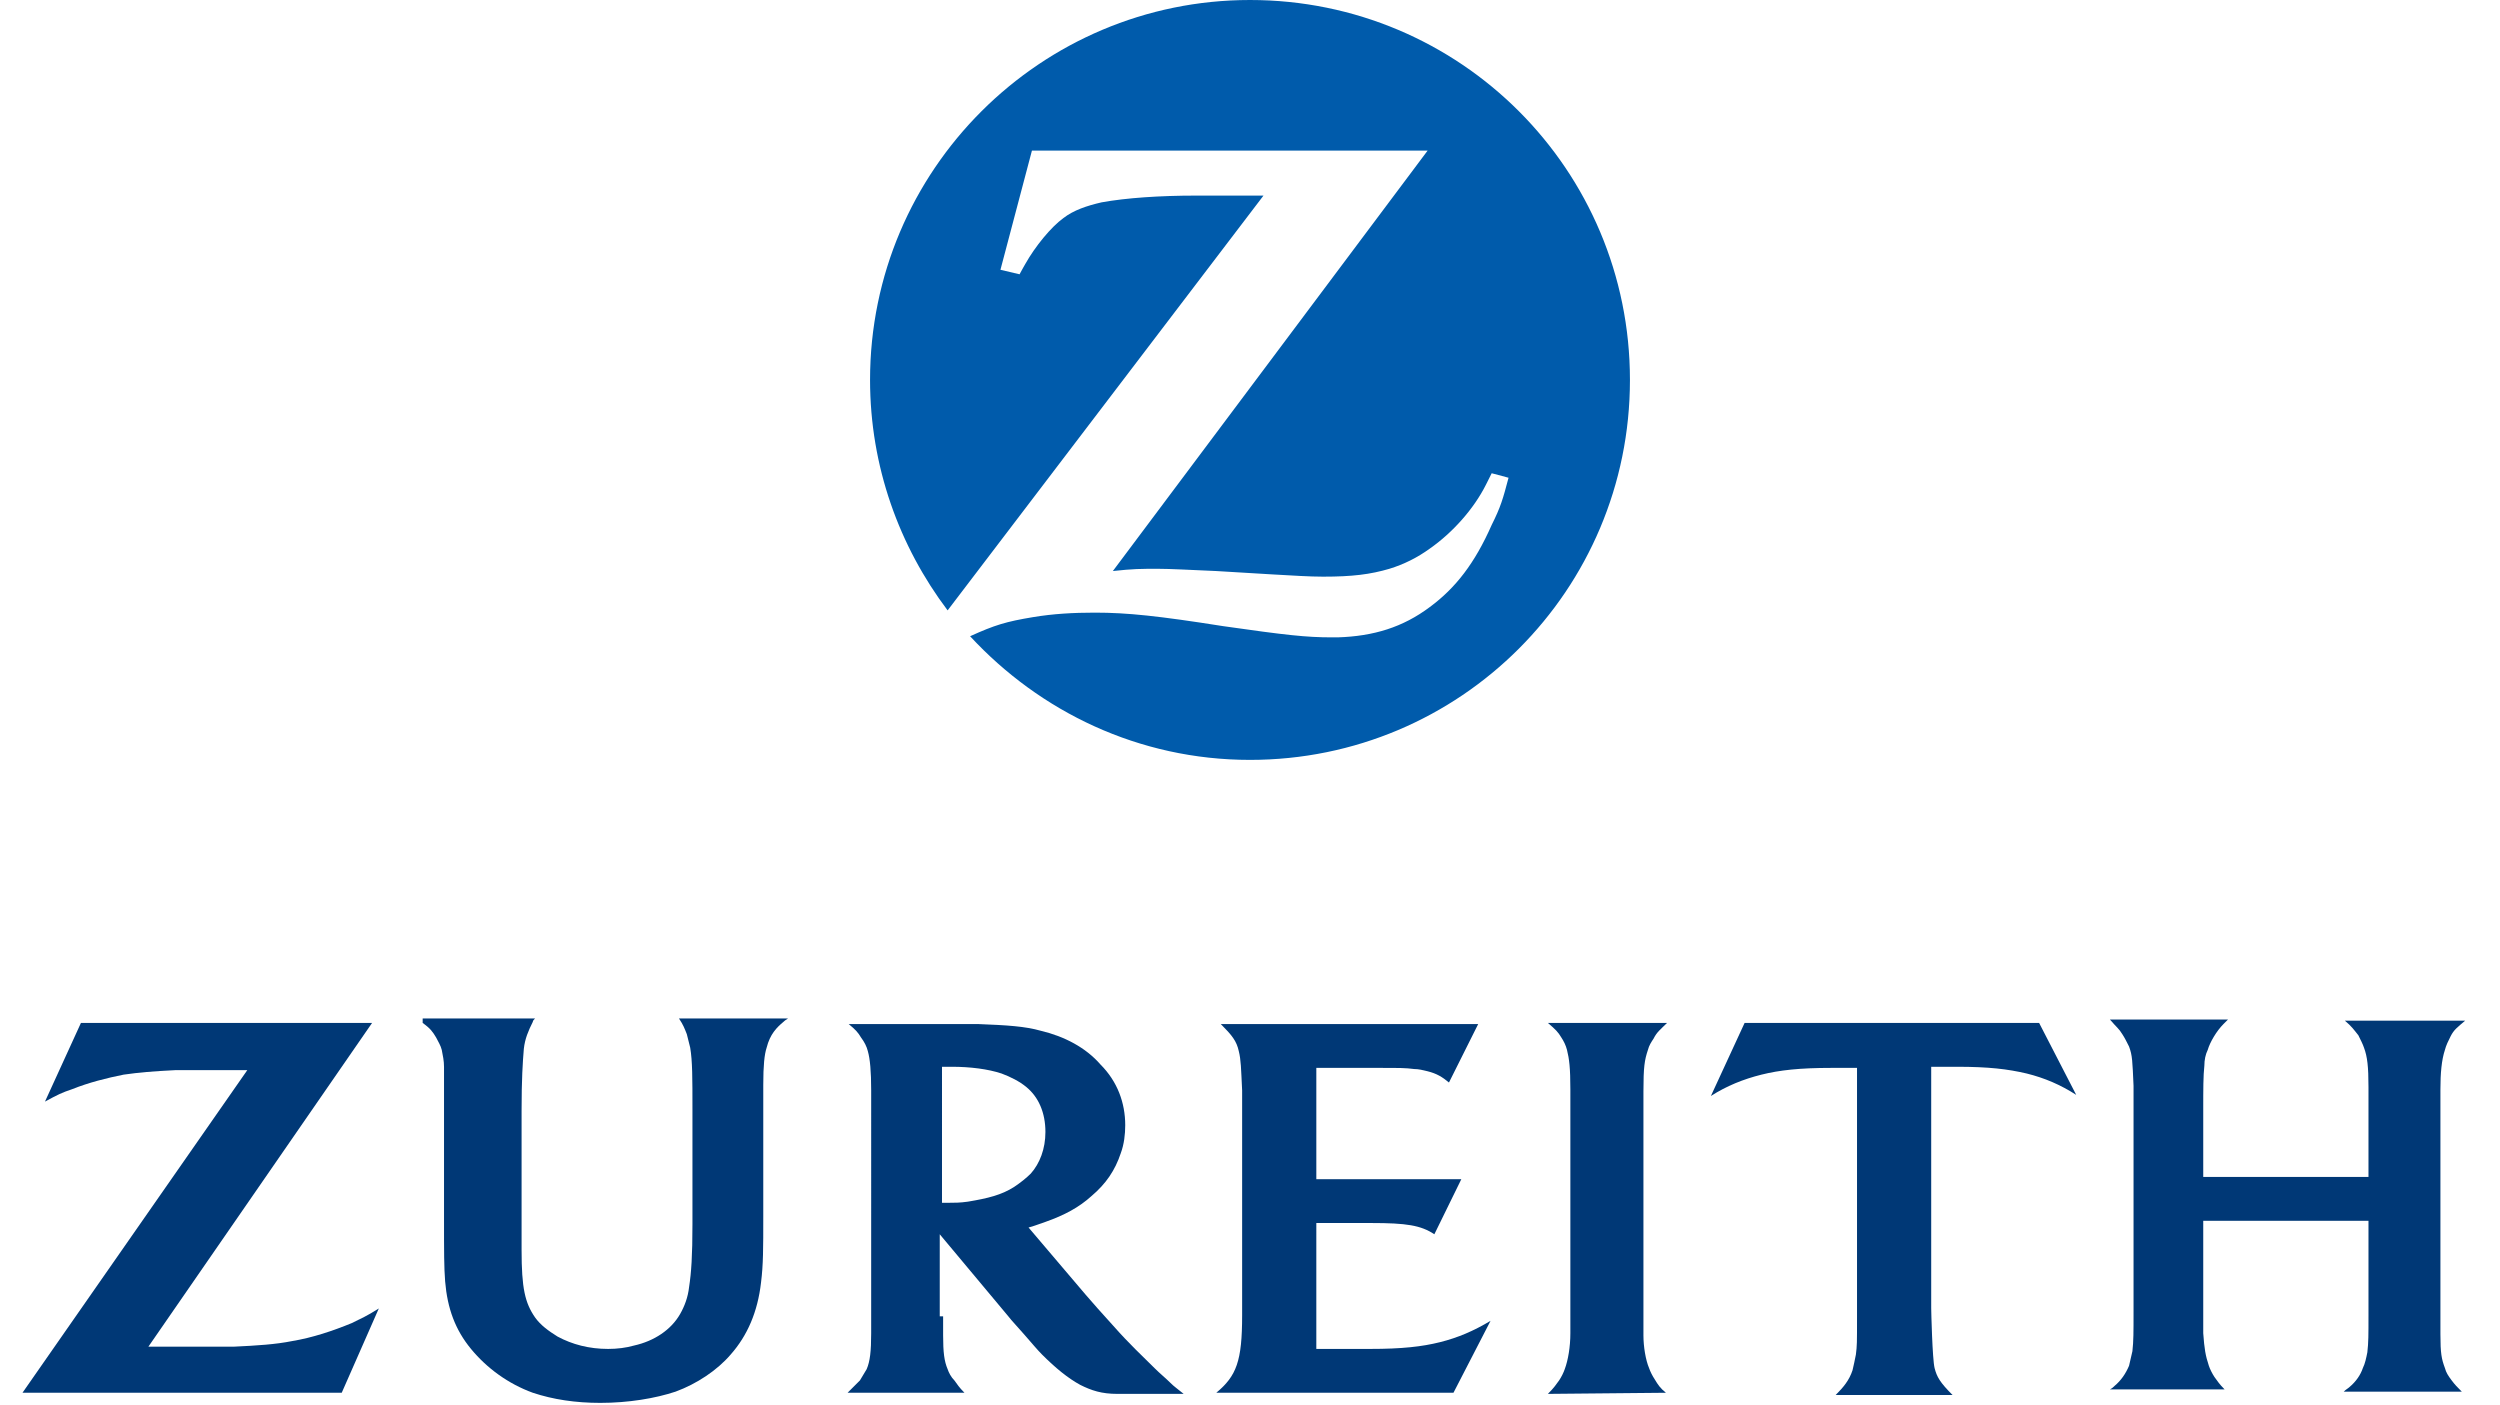 <?xml version="1.0" encoding="utf-8"?>
<!-- Generator: Adobe Illustrator 21.0.0, SVG Export Plug-In . SVG Version: 6.00 Build 0)  -->
<svg version="1.1" id="圖層_1" xmlns="http://www.w3.org/2000/svg" xmlns:xlink="http://www.w3.org/1999/xlink" x="0px" y="0px"
	 viewBox="0 0 222.4 125" style="enable-background:new 0 0 222.4 125;" xml:space="preserve">
<style type="text/css">
	.st0{fill:#005BAB;}
	.st1{fill:#003876;}
</style>
<path class="st0" d="M111.2,0C92.6,0,77.4,15.1,77.4,33.8c0,7.7,2.6,14.8,6.9,20.5l28.1-36.9h-3h-3c-3.2,0-6.2,0.2-8.4,0.6
	c-1.3,0.3-2.5,0.7-3.4,1.4c-1.1,0.8-2.5,2.5-3.4,4.1c-0.1,0.2-0.3,0.5-0.5,0.9L89,24l2.8-10.6H127L99,50.8c1.8-0.2,2.5-0.2,4-0.2
	c1.1,0,2.9,0.1,5.2,0.2l5,0.3c1.8,0.1,3.3,0.2,4.5,0.2c2.6,0,4.2-0.2,5.9-0.7c1.3-0.4,2.5-1,3.6-1.8c2-1.4,3.9-3.5,5-5.7
	c0.1-0.2,0.3-0.6,0.5-1l1.5,0.4c-0.5,1.9-0.7,2.6-1.5,4.2c-1.5,3.4-3.2,5.6-5.5,7.3c-2.4,1.8-5,2.6-8.2,2.7h-0.5
	c-2.3,0-4.1-0.2-9.7-1c-5.7-0.9-8.5-1.2-11.4-1.2c-1.9,0-3.7,0.1-5.5,0.4c-2.4,0.4-3.4,0.7-5.6,1.7c6.2,6.7,15,11,24.9,11
	c18.7,0,33.8-15.1,33.8-33.8S129.9,0,111.2,0L111.2,0z"/>
<g>
	<path class="st1" d="M33.1,91H7.2L4,98c1.1-0.6,1.5-0.8,2.4-1.1c1.5-0.6,3.1-1,4.6-1.3c1.4-0.2,2.6-0.3,4.6-0.4c0.9,0,1.8,0,2.6,0
		H22L2,123.9h28.4l3.3-7.5c-1.1,0.7-1.6,0.9-2.4,1.3c-1.7,0.7-3.5,1.3-5.3,1.6c-1.5,0.3-3.1,0.4-5.2,0.5c-0.7,0-1.6,0-2.6,0h-5
		L33.1,91L33.1,91z"/>
	<path class="st1" d="M148.2,123.9c-0.5-0.4-0.7-0.7-1-1.2c-0.2-0.3-0.4-0.7-0.5-1c-0.3-0.7-0.5-1.9-0.5-2.9V117V99v-1.9
		c0-2.2,0.1-2.8,0.4-3.7c0.1-0.4,0.3-0.7,0.5-1c0.3-0.6,0.6-0.8,1.2-1.4h-10.6c0.7,0.6,0.9,0.8,1.2,1.3c0.2,0.3,0.4,0.7,0.5,1.1
		c0.2,0.8,0.3,1.6,0.3,3.5c0,1,0,1.7,0,2V117v1.6c0,1.2-0.2,2.4-0.5,3.2c-0.1,0.3-0.3,0.7-0.5,1c-0.3,0.4-0.4,0.6-1,1.2L148.2,123.9
		L148.2,123.9z"/>
	<path class="st1" d="M210.7,109v8c0,1.8,0,2.4-0.1,3.3c-0.1,0.5-0.2,1-0.4,1.4c-0.2,0.6-0.6,1.2-1.2,1.7c-0.1,0.1-0.3,0.2-0.5,0.4
		H219c-0.4-0.4-0.6-0.6-0.9-1c-0.3-0.4-0.5-0.7-0.6-1.1c-0.3-0.8-0.4-1.3-0.4-3c0-1,0-1.5,0-1.7V98.9v-2c0-1.4,0.1-2.6,0.4-3.5
		c0.1-0.4,0.3-0.8,0.5-1.2c0.3-0.6,0.6-0.8,1.3-1.4h-10.7c0.6,0.5,0.8,0.8,1.2,1.3c0.2,0.4,0.4,0.8,0.5,1.1c0.3,0.8,0.4,1.7,0.4,3.5
		v2v6H196v-6c0-1.8,0-3,0.1-3.9c0-0.5,0.1-1,0.3-1.4c0.2-0.7,0.8-1.7,1.4-2.3c0.1-0.1,0.2-0.2,0.4-0.4h-10.5
		c0.6,0.7,0.8,0.8,1.1,1.3c0.2,0.3,0.4,0.7,0.6,1.1c0.3,0.8,0.3,1.3,0.4,3.5v2.1v18c0,1.8,0,2.6-0.1,3.5c-0.1,0.4-0.2,0.9-0.3,1.3
		c-0.3,0.7-0.7,1.3-1.3,1.8c-0.1,0.1-0.2,0.2-0.4,0.3h10.2c-0.5-0.5-0.6-0.7-0.9-1.1c-0.2-0.3-0.4-0.7-0.5-1
		c-0.3-0.9-0.4-1.5-0.5-2.9c0-0.7,0-1.4,0-2v-8h14.7V109z"/>
	<path class="st1" d="M37.6,91c0.7,0.5,0.9,0.8,1.2,1.3c0.2,0.4,0.4,0.7,0.5,1.1c0.1,0.5,0.2,1,0.2,1.5c0,0.4,0,1,0,2v1.9v9.4
		c0,3.3,0,4.5,0.1,5.8c0.2,2.4,0.9,4.3,2.3,6c1.4,1.7,3.3,3.1,5.5,3.9c1.8,0.6,3.8,0.9,6,0.9c2.5,0,4.9-0.4,6.7-1
		c1.9-0.7,3.7-1.9,4.9-3.3c1.5-1.7,2.4-3.8,2.7-6.4c0.2-1.6,0.2-3,0.2-5.9v-9.5v-1.9v-0.3c0-1.7,0.1-2.7,0.3-3.3
		c0.3-1.2,0.9-1.8,1.5-2.3c0.2-0.2,0.3-0.2,0.4-0.3h-9.7c0.4,0.6,0.5,0.9,0.7,1.4c0.1,0.4,0.2,0.8,0.3,1.2c0.2,1.2,0.2,2.7,0.2,5.5
		v10.2c0,2.8-0.1,4.3-0.3,5.6c-0.1,0.9-0.4,1.7-0.8,2.4c-0.8,1.4-2.3,2.4-4.1,2.8c-0.7,0.2-1.5,0.3-2.3,0.3c-1.7,0-3.2-0.4-4.5-1.1
		c-0.8-0.5-1.5-1-2-1.7c-0.9-1.3-1.2-2.6-1.2-6v-4.1v-8.3c0-2.8,0.1-4.3,0.2-5.5c0.1-0.9,0.4-1.6,0.8-2.4c0-0.1,0.1-0.2,0.2-0.3h-10
		V91z"/>
	<path class="st1" d="M83.9,117.1c0,0.6,0,1.2,0,1.7c0,1.5,0.1,2.3,0.4,3c0.1,0.3,0.3,0.7,0.6,1c0.3,0.4,0.4,0.6,0.9,1.1H75.4
		c0.6-0.6,0.8-0.8,1.1-1.1c0.2-0.3,0.4-0.7,0.6-1c0.3-0.7,0.4-1.6,0.4-3.2v-1.4V98.9V97c0-1.7-0.1-2.8-0.3-3.5
		c-0.1-0.4-0.3-0.8-0.6-1.2c-0.3-0.5-0.5-0.7-1.1-1.2H84c1,0,2.1,0,3,0c2.6,0.1,4.2,0.2,5.6,0.6c2.1,0.5,4,1.5,5.3,3
		c1.5,1.5,2.2,3.4,2.2,5.4c0,0.8-0.1,1.7-0.4,2.5c-0.5,1.5-1.3,2.7-2.6,3.8c-1.1,1-2.4,1.7-4.1,2.3c-0.6,0.2-0.8,0.3-1.5,0.5l5.1,6
		c0.6,0.7,1.4,1.6,2.4,2.7c1.5,1.7,2.6,2.7,3.7,3.8c0.5,0.5,1,0.9,1.4,1.3s0.6,0.5,1.2,1h-2.6h-1.6c-0.6,0-1.2,0-1.7,0
		c-1.4,0-2.3-0.3-3.3-0.8c-1.1-0.6-2.2-1.5-3.4-2.7c-0.4-0.4-0.9-1-1.6-1.8c-0.6-0.7-1.1-1.2-1.4-1.6l-6.1-7.3v7.3H83.9L83.9,117.1z
		 M84.4,107c0.5,0,1,0,1.7-0.1c1.8-0.3,3-0.6,4.1-1.3c0.6-0.4,1.1-0.8,1.5-1.2c0.8-0.9,1.3-2.2,1.3-3.7c0-1.7-0.6-3.1-1.7-4
		c-0.6-0.5-1.4-0.9-2.2-1.2c-1.2-0.4-2.8-0.6-4.4-0.6c-0.3,0-0.4,0-0.9,0V107C84.2,107,84.3,107,84.4,107L84.4,107z"/>
	<path class="st1" d="M181.4,91h-9.9l0,0h-16.3l-3,6.5c1.4-0.9,2.9-1.5,4.5-1.9s3.4-0.6,6.2-0.6c0.5,0,1.3,0,2.3,0v22.2
		c0,2.3,0,2.5-0.1,3.3c-0.1,0.5-0.2,1-0.3,1.4c-0.3,0.9-0.8,1.5-1.5,2.2h10.4c-1.1-1.1-1.4-1.6-1.6-2.4c-0.2-0.8-0.3-5.1-0.3-5.3
		V94.9c1,0,1.8,0,2.3,0c2.8,0,4.5,0.2,6.2,0.6c1.6,0.4,3,1,4.4,1.9L181.4,91z"/>
	<path id="path11350" class="st1" d="M129.3,123.9h-21.1c1.8-1.5,2.3-2.8,2.3-6.9V98.8c0-0.2,0-0.8,0-1.8c-0.1-2-0.1-2.7-0.3-3.5
		c-0.2-0.9-0.6-1.4-1.6-2.4h22.9l-2.6,5.2c-0.6-0.5-1.1-0.8-1.9-1c-0.4-0.1-0.8-0.2-1.2-0.2c-0.8-0.1-1.2-0.1-3.2-0.1h-5.5v9.9h12.9
		l-2.4,4.9c-1.2-0.8-2.5-1-5.6-1h-4.9V120h1.8c1.4,0,2.4,0,3,0c2.8,0,4.6-0.2,6.2-0.6c1.6-0.4,3-1,4.5-1.9L129.3,123.9"/>
</g>
</svg>
